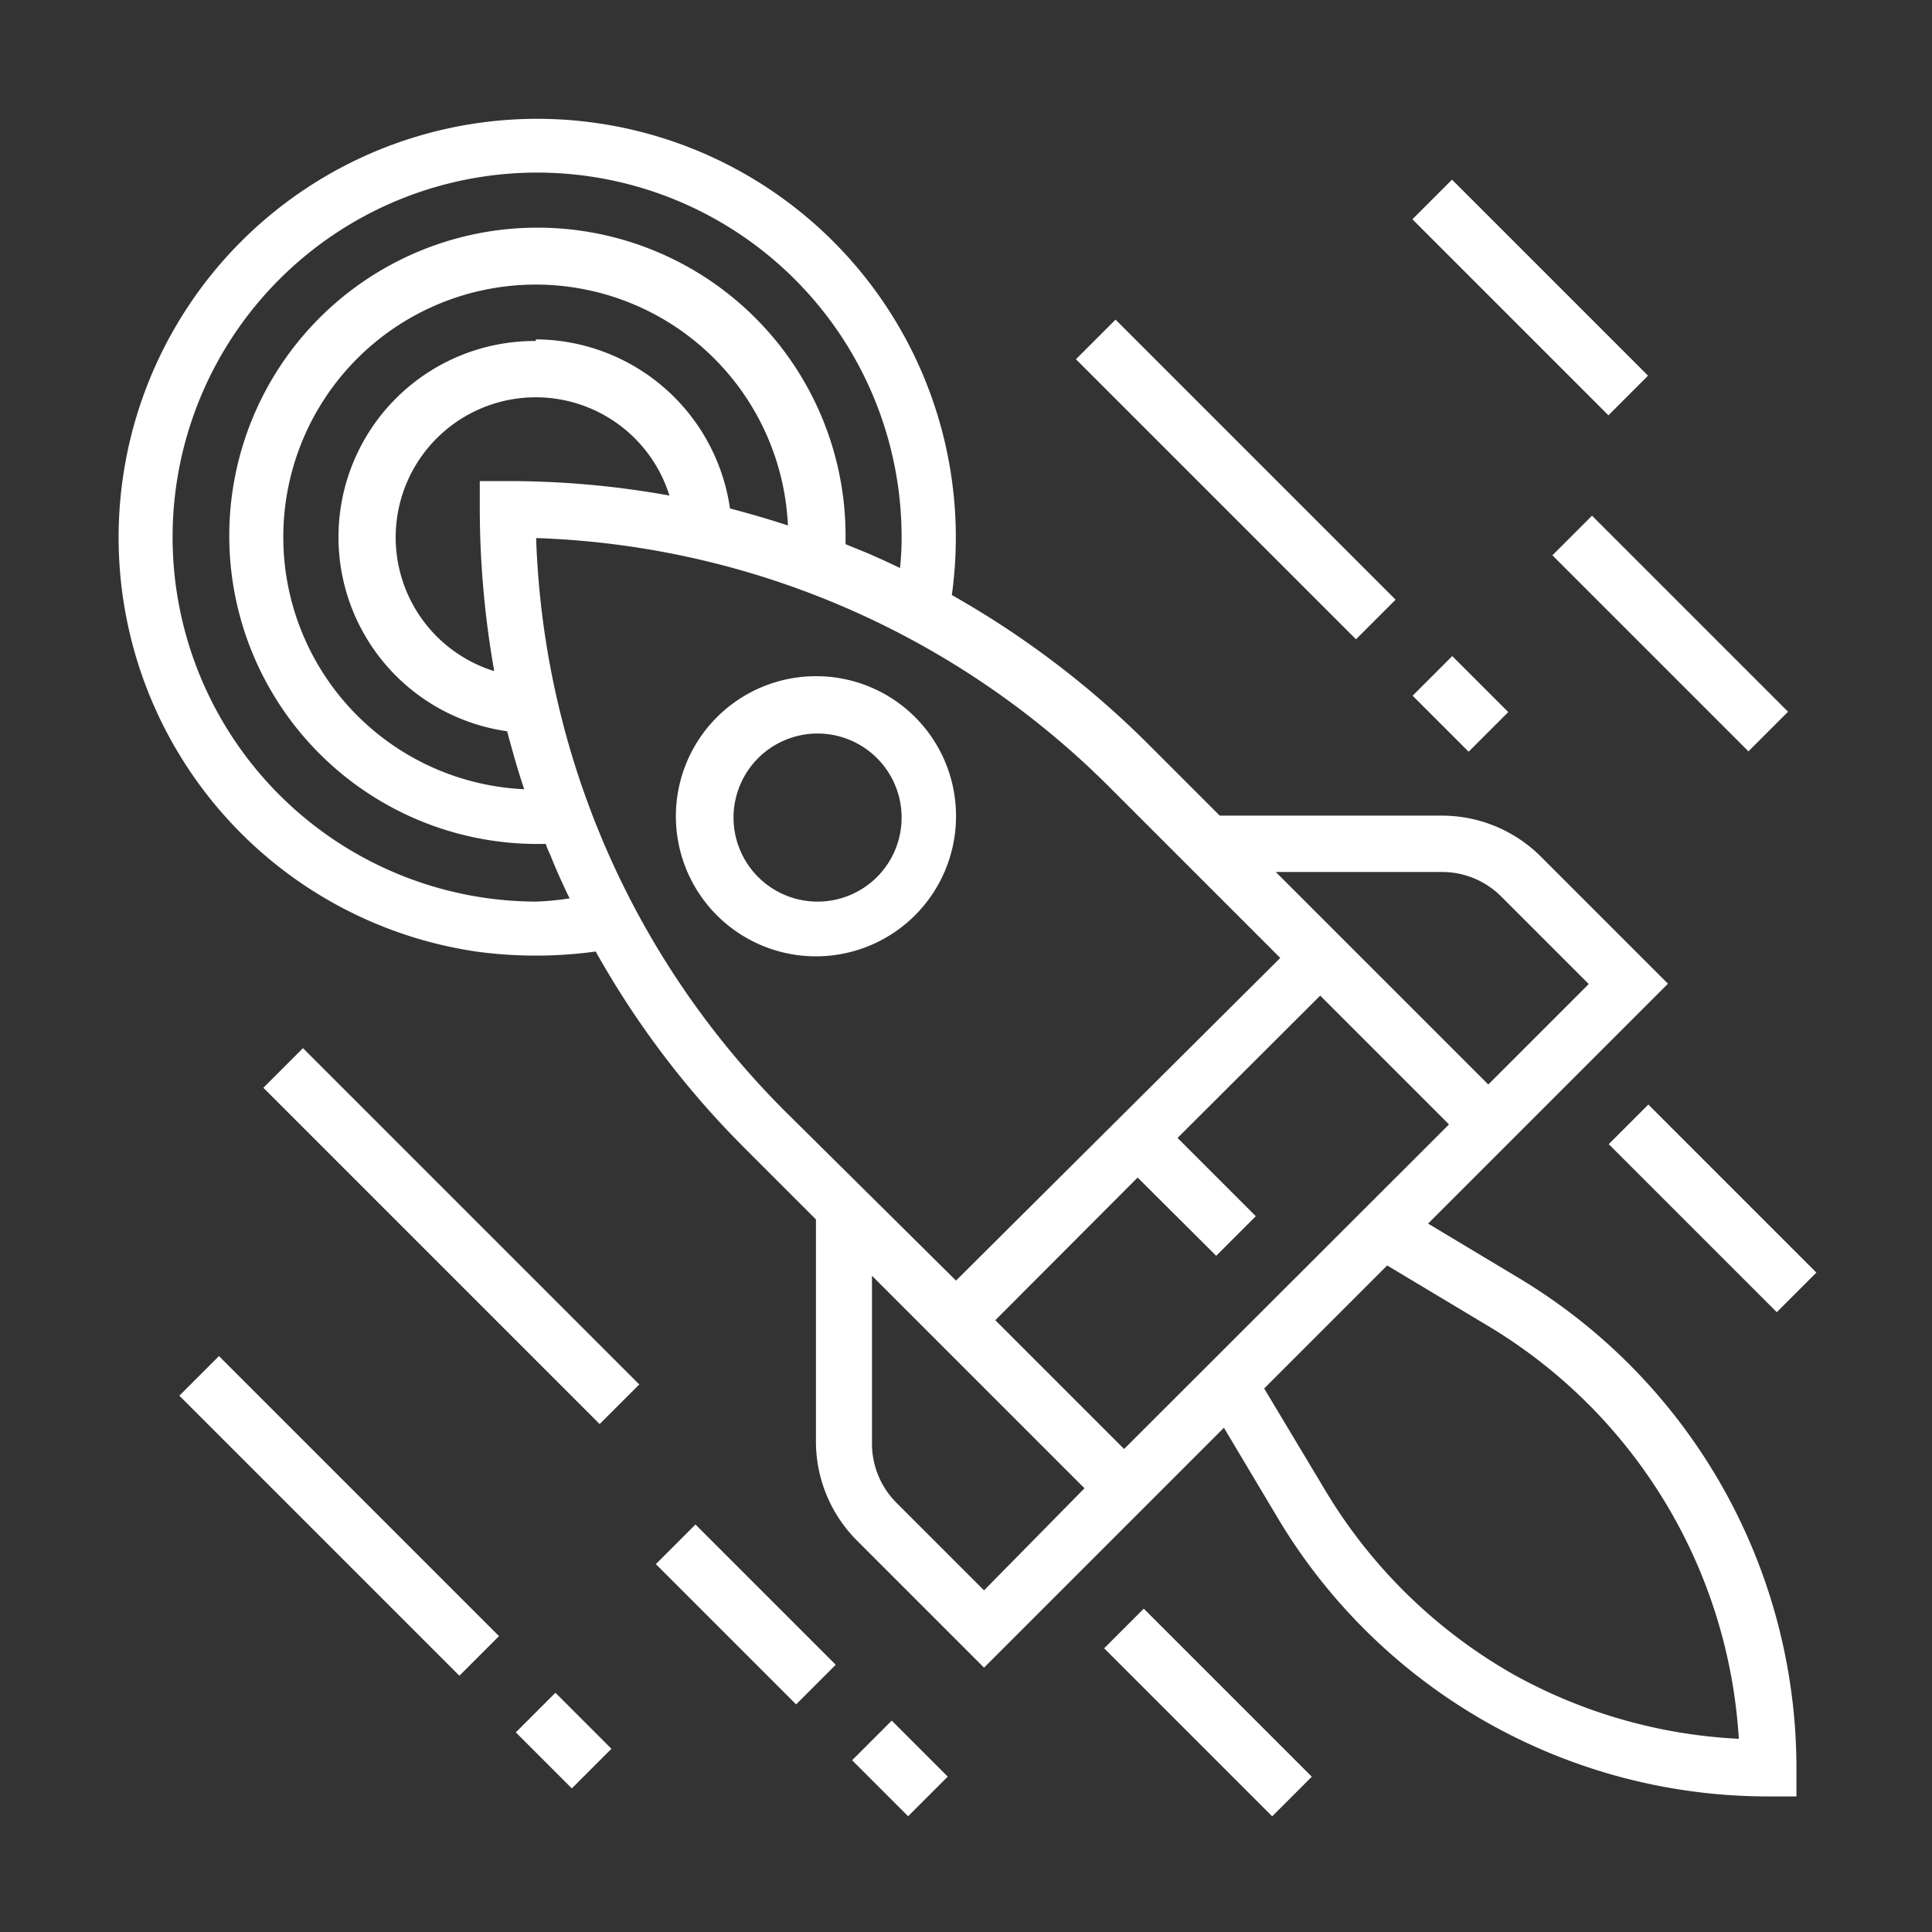 <svg id="Layer_1" data-name="Layer 1" xmlns="http://www.w3.org/2000/svg" viewBox="0 0 60 60"><rect x="0" y="0" width="60" height="60" fill="#333333" stroke="none"/><defs><style>.cls-1{fill:#fff;}</style></defs><path class="cls-1" d="M47.15,39.68,44.35,38l3.1-3.1h0l4.35-4.35-3.95-3.95a4.35,4.35,0,0,0-3.08-1.27H37.88l-2.19-2.19a28.37,28.37,0,0,0-6.13-4.66A13,13,0,1,0,14.78,29.55a13.63,13.63,0,0,0,3.72,0,27.77,27.77,0,0,0,4.65,6.13l2.19,2.19v6.89a4.35,4.35,0,0,0,1.27,3.08l3.95,3.95,4.35-4.35h0l3.1-3.1,1.67,2.8a17.74,17.74,0,0,0,15.24,8.65h.87v-.87A17.75,17.75,0,0,0,47.15,39.68Zm-2.38-12.6a2.6,2.6,0,0,1,1.85.76l2.72,2.72-3.12,3.12-6.6-6.6ZM16.64,28A11.32,11.32,0,1,1,28,16.64a8.65,8.65,0,0,1-.05,1c-.44-.21-.89-.42-1.35-.6l-.34-.14c0-.09,0-.18,0-.26a9.57,9.57,0,1,0-9.57,9.57h.26a2.44,2.44,0,0,0,.14.34c.18.46.39.92.6,1.35A8.65,8.65,0,0,1,16.64,28Zm-1.3-7.16a4.35,4.35,0,1,1,5.45-5.45,28.14,28.14,0,0,0-5-.45H14.9v.88A29.09,29.09,0,0,0,15.34,20.79Zm1.3-10.25a6.09,6.09,0,0,0-.89,12.12c.16.6.33,1.21.53,1.8a7.84,7.84,0,1,1,8.19-8.19c-.6-.2-1.2-.37-1.8-.53A6.12,6.12,0,0,0,16.64,10.54Zm7.74,23.92a26.4,26.4,0,0,1-7.73-17.8,26.43,26.43,0,0,1,17.8,7.73l5.31,5.31L29.69,39.77Zm6.18,14.88-2.72-2.72a2.6,2.6,0,0,1-.76-1.85V39.62l6.6,6.6ZM34.91,45l-4-4,4.42-4.43L37.77,39,39,37.77l-2.43-2.43L41,30.92l4,4ZM47,52a16.06,16.06,0,0,1-5.84-5.71l-1.9-3.17,3.82-3.82,3.17,1.9A16.07,16.07,0,0,1,54,54,16,16,0,0,1,47,52Z"/><path class="cls-1" d="M25.34,21a4.35,4.35,0,1,0,4.35,4.35A4.34,4.34,0,0,0,25.34,21Zm0,7A2.61,2.61,0,1,1,28,25.34,2.61,2.61,0,0,1,25.34,28Z"/><rect class="cls-1" x="13.15" y="31" width="1.74" height="14.77" transform="translate(-23.04 21.16) rotate(-45)"/><rect class="cls-1" x="37.51" y="8.74" width="1.74" height="12.3" transform="translate(0.71 31.5) rotate(-45)"/><rect class="cls-1" x="51" y="15.37" width="1.74" height="8.61" transform="translate(1.28 42.44) rotate(-45)"/><rect class="cls-1" x="16.63" y="52.82" width="1.74" height="2.46" transform="translate(-33.09 28.21) rotate(-45)"/><rect class="cls-1" x="9.67" y="40.93" width="1.74" height="12.3" transform="translate(-30.21 21.24) rotate(-45)"/><rect class="cls-1" x="44.48" y="20.63" width="1.74" height="2.46" transform="translate(-2.17 38.47) rotate(-45)"/><rect class="cls-1" x="52.31" y="33.83" width="1.74" height="7.38" transform="translate(-10.95 48.6) rotate(-45)"/><rect class="cls-1" x="36.65" y="49.49" width="1.74" height="7.38" transform="translate(-26.62 42.11) rotate(-45)"/><rect class="cls-1" x="22.29" y="47.06" width="1.74" height="6.16" transform="translate(-28.67 31.06) rotate(-45)"/><rect class="cls-1" x="27.08" y="53.69" width="1.74" height="2.46" transform="translate(-30.65 35.85) rotate(-45)"/><rect class="cls-1" x="46.65" y="4.93" width="1.74" height="8.61" transform="translate(7.39 36.31) rotate(-45)"/></svg>